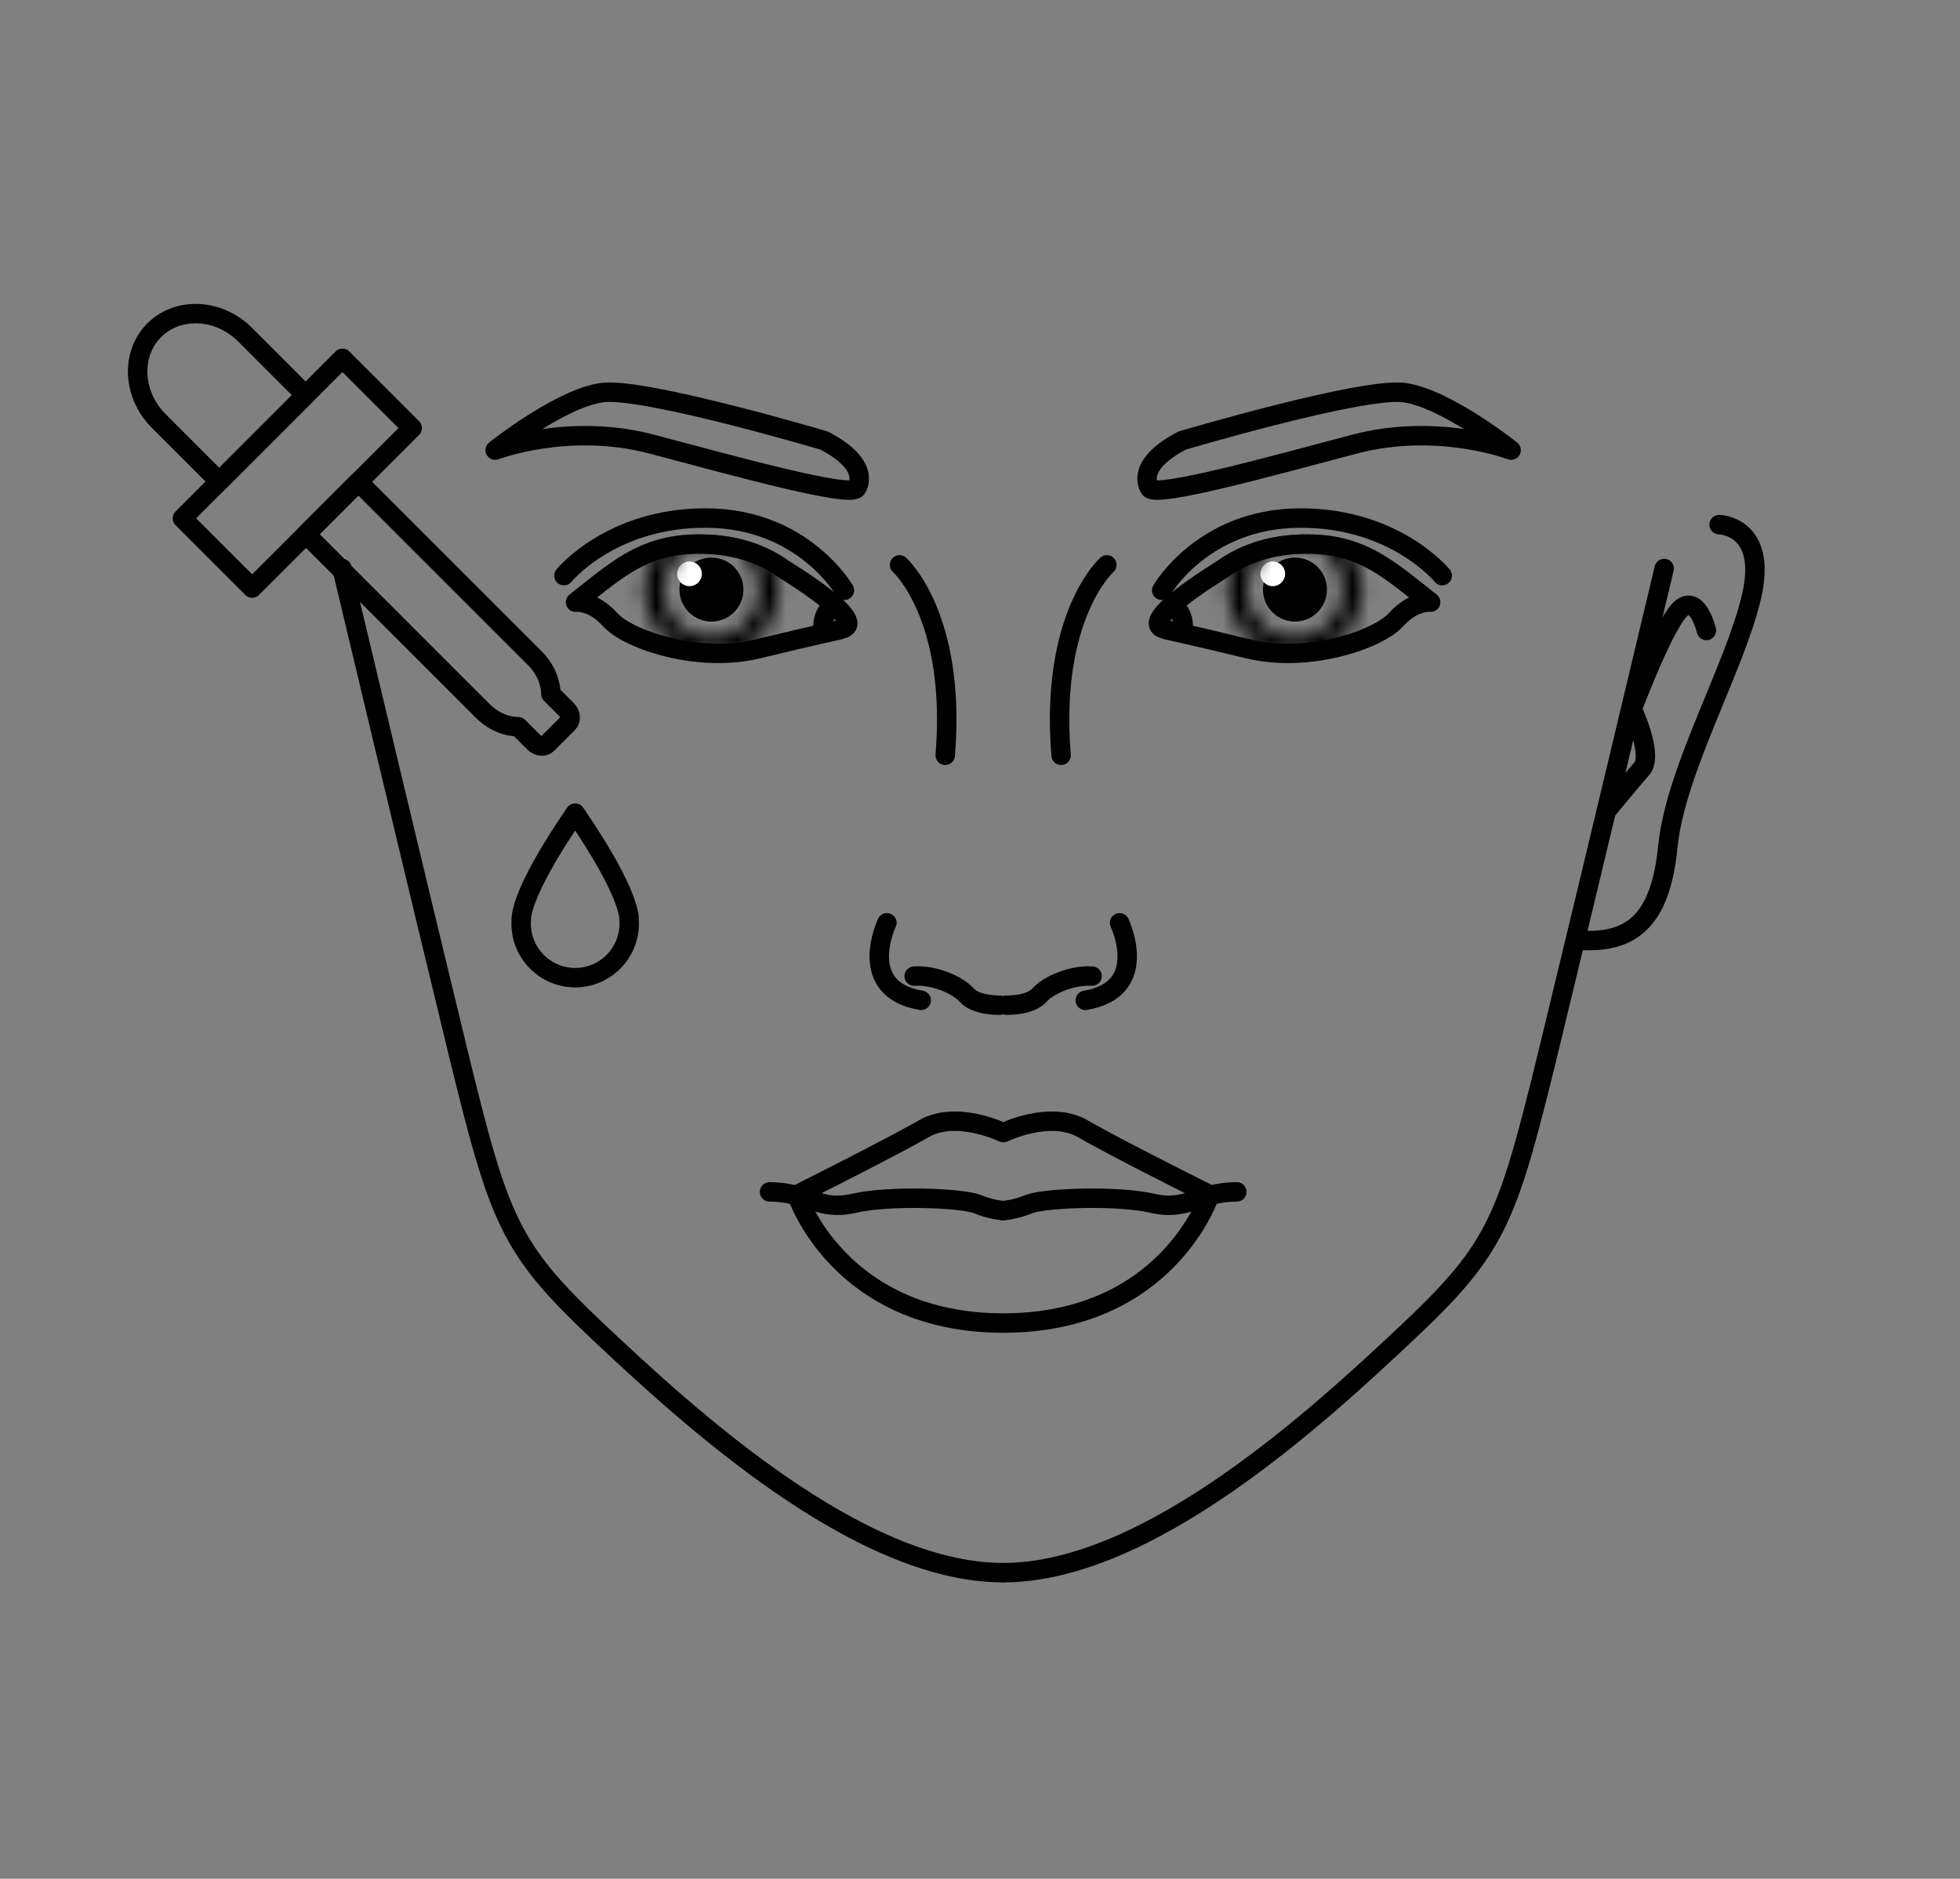 <svg fill="none" viewBox="0 0 121 116" height="116" width="121" xmlns="http://www.w3.org/2000/svg">
  <rect x="0" y="0" width="121" height="116" fill="#808080" stroke="none"/>
  <path fill="black" d="M43.921 38.377C45.012 38.377 45.897 37.492 45.897 36.401C45.897 35.31 45.012 34.425 43.921 34.425C42.83 34.425 41.945 35.31 41.945 36.401C41.945 37.492 42.83 38.377 43.921 38.377Z"></path>
  <path fill="white" d="M42.567 36.192C42.988 36.192 43.329 35.85 43.329 35.43C43.329 35.009 42.988 34.667 42.567 34.667C42.146 34.667 41.805 35.009 41.805 35.43C41.805 35.85 42.146 36.192 42.567 36.192Z"></path>
  <path stroke-linejoin="round" stroke-linecap="round" stroke-miterlimit="2.613" stroke-width="1.2" stroke="black" d="M51.803 38.874C54.033 38.549 48.571 35.275 48.317 35.092C47.104 34.231 45.509 33.694 43.801 33.61C39.934 33.412 38.297 35.007 35.531 37.18C35.531 37.18 36.562 37.039 37.676 38.267C38.791 39.495 43.081 40.962 46.807 40.059C50.533 39.156 51.831 38.888 51.831 38.888L51.803 38.874Z" clip-rule="evenodd" fill-rule="evenodd"></path>
  <mask height="9" width="10" y="32" x="39" maskUnits="userSpaceOnUse" style="mask-type:alpha" id="mask0_11391_13937">
    <path stroke-linejoin="round" stroke-linecap="round" stroke-miterlimit="2.613" stroke-width="1.2" stroke="black" d="M43.921 39.986C45.9 39.986 47.505 38.381 47.505 36.401C47.505 34.422 45.9 32.817 43.921 32.817C41.941 32.817 40.336 34.422 40.336 36.401C40.336 38.381 41.941 39.986 43.921 39.986Z"></path>
  </mask>
  <g mask="url(#mask0_11391_13937)">
    <path stroke-linejoin="round" stroke-linecap="round" stroke-miterlimit="2.613" stroke-width="1.2" stroke="black" fill="black" d="M51.803 38.873C54.033 38.549 48.571 35.275 48.317 35.091C47.104 34.23 45.509 33.694 43.801 33.609C39.934 33.412 38.297 35.007 35.531 37.18C35.531 37.18 36.562 37.039 37.676 38.267C38.791 39.494 43.081 40.962 46.807 40.059C50.533 39.156 51.831 38.888 51.831 38.888L51.803 38.873Z" clip-rule="evenodd" fill-rule="evenodd"></path>
  </g>
  <path stroke-linejoin="round" stroke-linecap="round" stroke-miterlimit="2.613" stroke-width="1.2" stroke="black" d="M51.289 37.46C51.289 37.46 50.598 38.18 50.88 39.013"></path>
  <path stroke-linejoin="round" stroke-linecap="round" stroke-miterlimit="2.613" stroke-width="1.2" stroke="black" d="M52.129 36.446C52.129 36.446 49.603 32.042 43.675 31.986C37.748 31.93 34.812 35.542 34.812 35.542"></path>
  <path stroke-linejoin="round" stroke-linecap="round" stroke-miterlimit="2.613" stroke-width="1.2" stroke="black" d="M52.868 30.164C52.868 30.164 53.927 28.795 50.878 27.201C50.878 27.201 39.786 23.912 37.203 24.237C34.621 24.561 30.57 27.793 30.57 27.793C30.57 27.793 35.086 26.057 40.252 27.426C45.417 28.795 52.346 30.715 52.868 30.164V30.164Z" clip-rule="evenodd" fill-rule="evenodd"></path>
  <path stroke-linejoin="round" stroke-linecap="round" stroke-miterlimit="2.613" stroke-width="1.2" stroke="black" d="M61.716 62.062C61.716 62.062 60.262 62.104 59.683 61.441C59.091 60.777 57.609 60.185 56.438 60.269"></path>
  <path stroke-linejoin="round" stroke-linecap="round" stroke-miterlimit="2.613" stroke-width="1.2" stroke="black" d="M54.753 56.978C54.753 56.978 52.791 61.085 56.87 61.763"></path>
  <path stroke-linejoin="round" stroke-linecap="round" stroke-miterlimit="2.613" stroke-width="1.2" stroke="black" d="M55.531 34.877C55.531 34.877 59.059 38.01 58.354 46.633"></path>
  <path stroke-linejoin="round" stroke-linecap="round" stroke-miterlimit="2.613" stroke-width="1.2" stroke="black" d="M61.939 69.932C61.939 69.932 59.06 68.521 57.028 69.692C54.996 70.863 49.195 73.77 49.195 73.77C49.195 73.77 51.778 81.688 61.939 81.688C72.1 81.688 74.683 73.77 74.683 73.77C74.683 73.77 68.882 70.877 66.85 69.692C64.818 68.521 61.939 69.932 61.939 69.932V69.932Z" clip-rule="evenodd" fill-rule="evenodd"></path>
  <path stroke-linejoin="round" stroke-linecap="round" stroke-miterlimit="2.613" stroke-width="1.2" stroke="black" d="M61.931 74.747C61.931 74.747 61.211 74.704 60.308 74.337C59.405 73.97 54.903 73.787 52.715 74.295C50.528 74.803 49.85 73.589 47.508 73.589"></path>
  <path stroke-linejoin="round" stroke-linecap="round" stroke-miterlimit="2.613" stroke-width="1.2" stroke="black" d="M21.117 35.102C21.117 35.102 25.803 54.804 28.3 65.064C30.813 75.324 31.433 77.045 36.909 82.211C42.399 87.376 52.913 97.1 61.917 97.1"></path>
  <path fill="black" d="M79.945 38.377C81.036 38.377 81.92 37.492 81.92 36.401C81.92 35.31 81.036 34.425 79.945 34.425C78.853 34.425 77.969 35.31 77.969 36.401C77.969 37.492 78.853 38.377 79.945 38.377Z"></path>
  <path fill="white" d="M78.575 36.192C78.996 36.192 79.337 35.85 79.337 35.43C79.337 35.009 78.996 34.667 78.575 34.667C78.154 34.667 77.812 35.009 77.812 35.43C77.812 35.85 78.154 36.192 78.575 36.192Z"></path>
  <path stroke-linejoin="round" stroke-linecap="round" stroke-miterlimit="2.613" stroke-width="1.2" stroke="black" d="M72.049 38.874C69.82 38.549 75.281 35.275 75.535 35.092C76.749 34.231 78.344 33.694 80.051 33.61C83.918 33.412 85.555 35.007 88.321 37.18C88.321 37.18 87.291 37.039 86.176 38.267C85.061 39.495 80.771 40.962 77.045 40.059C73.32 39.156 72.021 38.888 72.021 38.888L72.049 38.874Z" clip-rule="evenodd" fill-rule="evenodd"></path>
  <mask height="9" width="10" y="32" x="75" maskUnits="userSpaceOnUse" style="mask-type:alpha" id="mask1_11391_13937">
    <path stroke-linejoin="round" stroke-linecap="round" stroke-miterlimit="2.613" stroke-width="1.2" stroke="black" d="M79.944 39.986C81.924 39.986 83.529 38.381 83.529 36.401C83.529 34.422 81.924 32.817 79.944 32.817C77.964 32.817 76.359 34.422 76.359 36.401C76.359 38.381 77.964 39.986 79.944 39.986Z"></path>
  </mask>
  <g mask="url(#mask1_11391_13937)">
    <path stroke-linejoin="round" stroke-linecap="round" stroke-miterlimit="2.613" stroke-width="1.2" stroke="black" fill="black" d="M72.049 38.874C69.82 38.549 75.281 35.275 75.535 35.092C76.749 34.231 78.344 33.694 80.051 33.61C83.918 33.412 85.555 35.007 88.321 37.18C88.321 37.18 87.291 37.039 86.176 38.267C85.061 39.495 80.771 40.962 77.045 40.059C73.32 39.156 72.021 38.888 72.021 38.888L72.049 38.874Z" clip-rule="evenodd" fill-rule="evenodd"></path>
  </g>
  <path stroke-linejoin="round" stroke-linecap="round" stroke-miterlimit="2.613" stroke-width="1.2" stroke="black" d="M72.57 37.46C72.57 37.46 73.262 38.18 72.98 39.013"></path>
  <path stroke-linejoin="round" stroke-linecap="round" stroke-miterlimit="2.613" stroke-width="1.2" stroke="black" d="M71.719 36.446C71.719 36.446 74.245 32.042 80.172 31.986C86.1 31.93 89.035 35.542 89.035 35.542"></path>
  <path stroke-linejoin="round" stroke-linecap="round" stroke-miterlimit="2.613" stroke-width="1.2" stroke="black" d="M70.99 30.164C70.99 30.164 69.932 28.795 72.98 27.201C72.98 27.201 84.073 23.912 86.655 24.237C89.238 24.561 93.288 27.793 93.288 27.793C93.288 27.793 88.772 26.057 83.607 27.426C78.442 28.795 71.513 30.715 70.99 30.164V30.164Z" clip-rule="evenodd" fill-rule="evenodd"></path>
  <path stroke-linejoin="round" stroke-linecap="round" stroke-miterlimit="2.613" stroke-width="1.2" stroke="black" d="M62.141 62.062C62.141 62.062 63.594 62.104 64.173 61.441C64.766 60.777 66.247 60.185 67.419 60.269"></path>
  <path stroke-linejoin="round" stroke-linecap="round" stroke-miterlimit="2.613" stroke-width="1.2" stroke="black" d="M69.117 56.978C69.117 56.978 71.079 61.085 67 61.763"></path>
  <path stroke-linejoin="round" stroke-linecap="round" stroke-miterlimit="2.613" stroke-width="1.2" stroke="black" d="M68.33 34.877C68.33 34.877 64.802 38.01 65.507 46.633"></path>
  <path stroke-linejoin="round" stroke-linecap="round" stroke-miterlimit="2.613" stroke-width="1.2" stroke="black" d="M61.93 74.747C61.93 74.747 62.649 74.704 63.553 74.337C64.456 73.97 68.958 73.787 71.145 74.295C73.333 74.803 74.01 73.589 76.353 73.589"></path>
  <path stroke-linejoin="round" stroke-linecap="round" stroke-miterlimit="2.613" stroke-width="1.2" stroke="black" d="M102.737 35.103C102.737 35.103 98.052 54.804 95.554 65.064C93.042 75.324 92.421 77.046 86.945 82.211C81.455 87.376 70.941 97.1 61.938 97.1"></path>
  <path stroke-linejoin="round" stroke-linecap="round" stroke-miterlimit="2.613" stroke-width="1.2" stroke="black" d="M106.128 32.393C106.128 32.393 109.148 32.435 108.132 36.824C107.116 41.214 103.433 47.55 102.967 52.25C102.501 56.949 100.653 58.332 97.266 58.036"></path>
  <path stroke-linejoin="round" stroke-linecap="round" stroke-miterlimit="2.613" stroke-width="1.2" stroke="black" d="M105.345 38.927C105.345 38.927 104.851 36.81 103.849 37.516C102.847 38.221 100.759 43.782 100.759 43.782C100.759 43.782 102.099 46.604 101.352 47.465C100.604 48.326 99.164 50.076 99.164 50.076"></path>
  <path stroke-linejoin="round" stroke-linecap="round" stroke-miterlimit="2.613" stroke-width="1.2" stroke="black" d="M11.262 32.003L21.141 22.124L25.446 26.43L15.567 36.308L11.262 32.003Z"></path>
  <path stroke-linejoin="round" stroke-linecap="round" stroke-miterlimit="2.613" stroke-width="1.2" stroke="black" d="M9.523 20.386C8.054 21.854 8.181 24.374 9.795 25.987L13.538 29.73L18.867 24.401L15.124 20.657C13.511 19.044 10.991 18.926 9.523 20.386Z" clip-rule="evenodd" fill-rule="evenodd"></path>
  <path stroke-linejoin="round" stroke-linecap="round" stroke-miterlimit="2.613" stroke-width="1.2" stroke="black" d="M31.987 44.866L32.966 45.845C33.22 46.099 33.583 46.135 33.782 45.936L35.078 44.64C35.277 44.44 35.232 44.069 34.987 43.824L34.008 42.845C33.999 42.102 33.664 41.295 33.03 40.652L22.126 29.748L18.891 32.984L29.794 43.888C30.438 44.531 31.244 44.866 31.987 44.866V44.866Z" clip-rule="evenodd" fill-rule="evenodd"></path>
  <path stroke-linejoin="round" stroke-linecap="round" stroke-miterlimit="2.613" stroke-width="1.2" stroke="black" d="M32.182 56.803C32.173 56.875 32.173 56.957 32.173 57.029C32.173 58.869 33.669 60.365 35.508 60.365C37.348 60.365 38.844 58.869 38.844 57.029C38.844 56.948 38.844 56.875 38.835 56.803C38.835 56.803 39.052 55.371 35.508 50.205C31.974 55.344 32.182 56.785 32.182 56.803Z" clip-rule="evenodd" fill-rule="evenodd"></path>
</svg>
